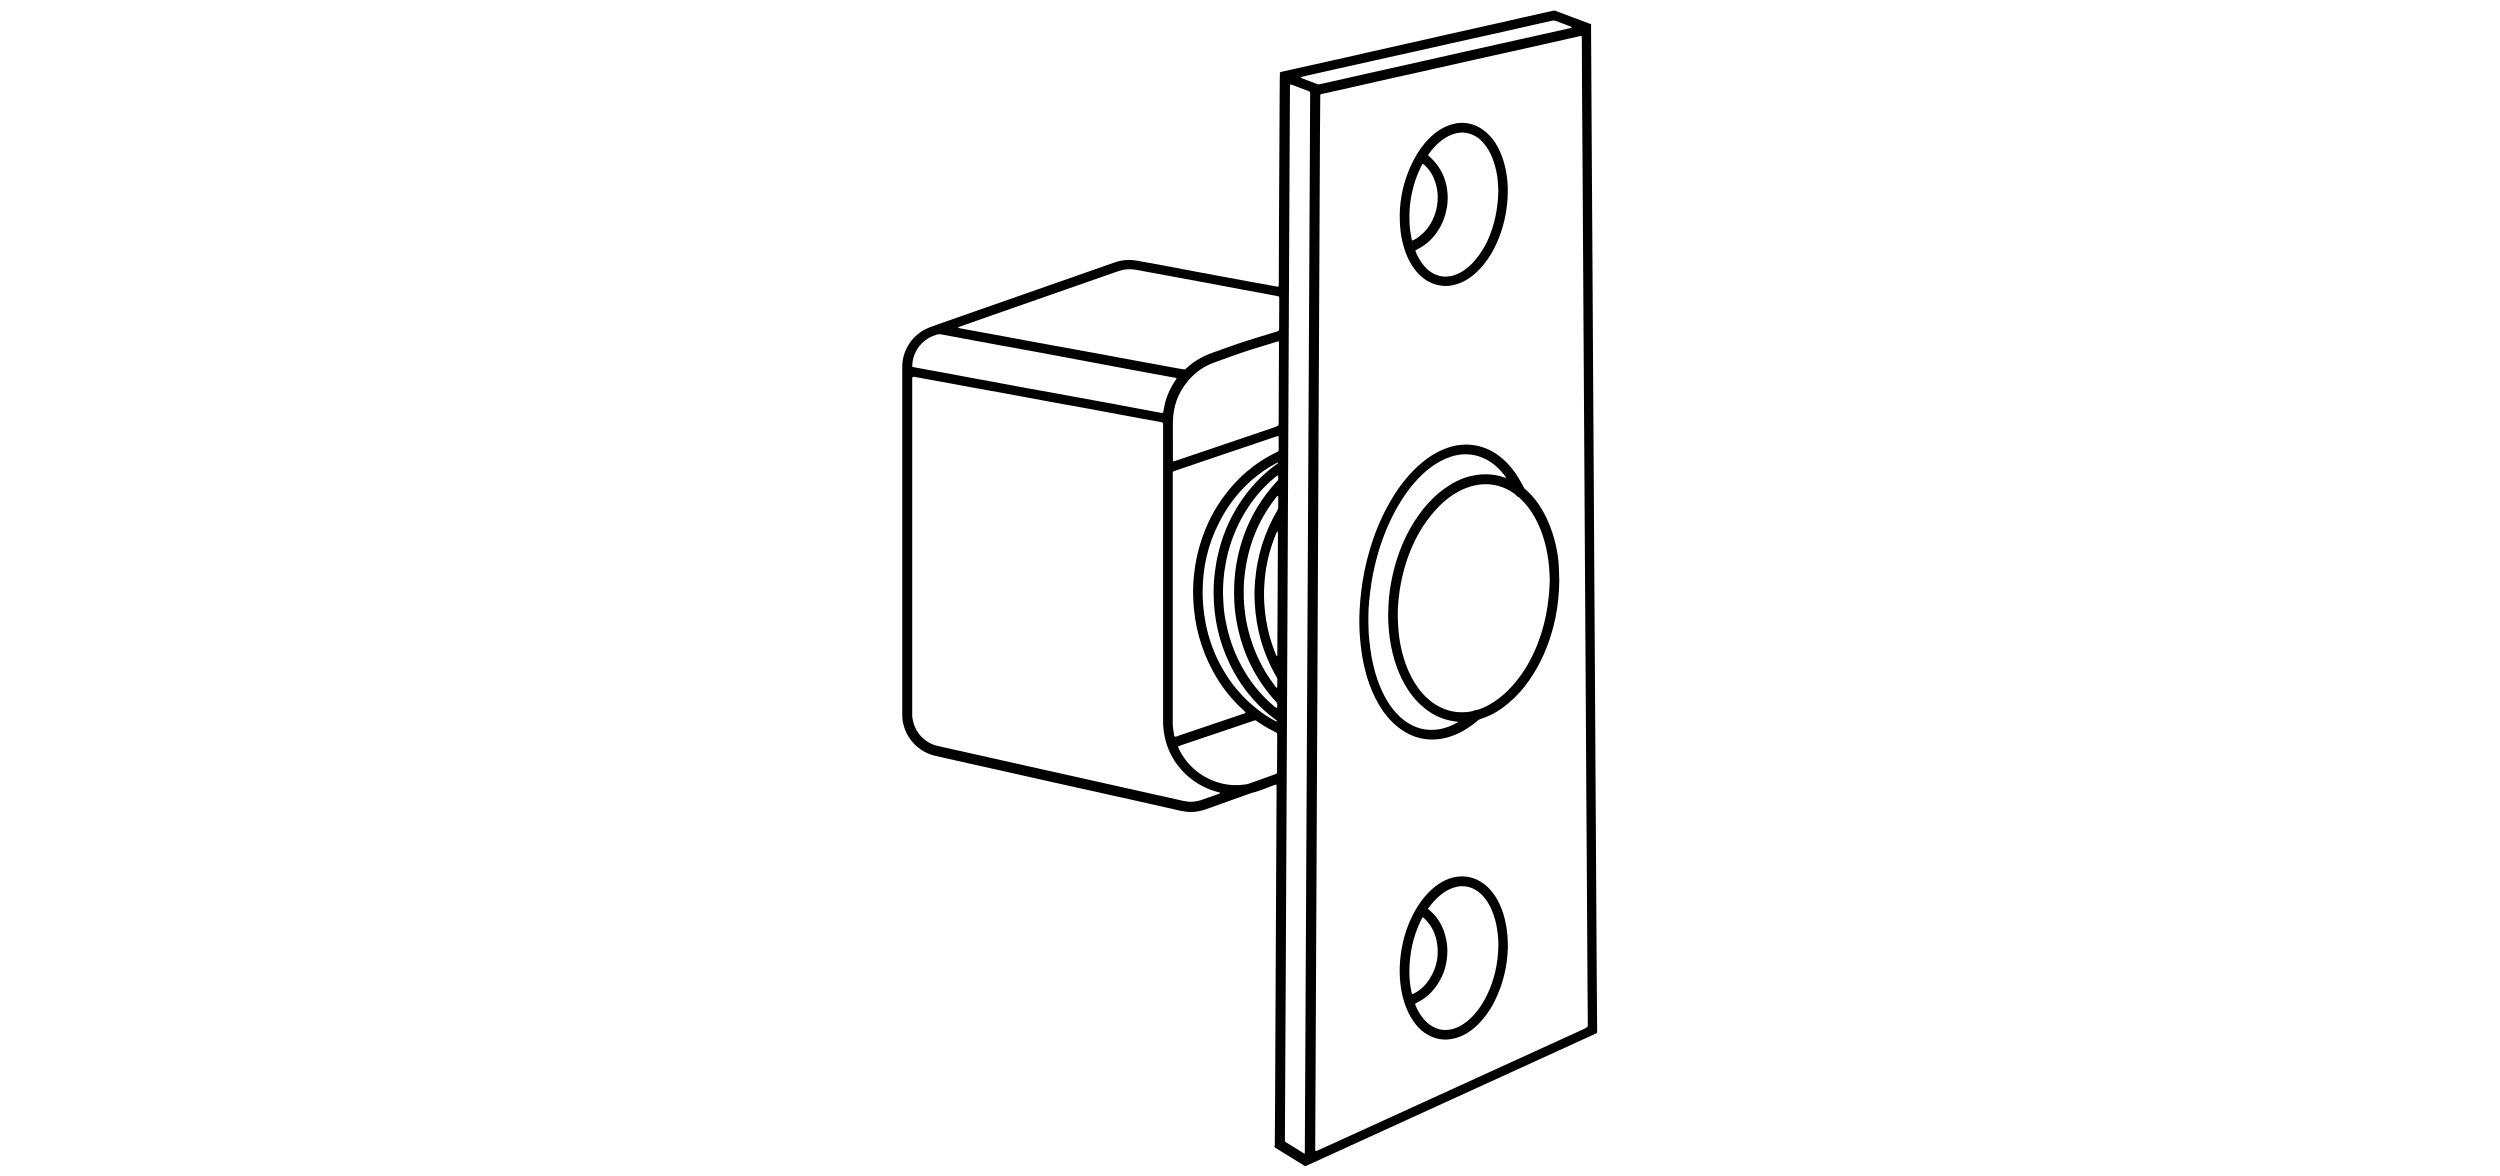 <svg enable-background="new 0 0 1683 792" viewBox="0 0 1683 792" xmlns="http://www.w3.org/2000/svg"><path d="m1071.1 16.3v2.6c.2 33.9.4 67.8.6 101.7.1 21.6.3 43.2.4 64.8.1 22.9.3 45.7.4 68.6.1 21.7.3 43.5.4 65.2.1 23 .3 46 .4 69 .1 21.4.3 42.7.4 64.1.1 22.9.3 45.9.4 68.8.1 21.6.3 43.2.4 64.8.1 22.9.3 45.9.4 68.8.1 12.6.2 25.2.3 37.8v1.3c0 1.8 0 1.6-1.6 2.3-1.7.8-3.5 1.6-5.2 2.4-47.7 21.8-95.5 43.6-143.2 65.4-14.9 6.8-29.8 13.6-44.7 20.4-.6.3-1.3.6-1.9.8-.8-.5-1.5-1-2.2-1.4-5.6-3.4-11.2-6.9-16.7-10.3-.5-.3-1.1-.7-1.6-1-.2-.1-.3-.4-.2-.5.5-.9.3-2 .3-2.9.1-9.8.1-19.7.2-29.5.1-22.1.2-44.2.3-66.3.2-34.1.3-68.1.5-102.2.1-13.5.2-26.9.2-40.4 0-.7 0-1.4-.1-2.1 0-.2-.3-.4-.5-.3-.3.1-.7.2-1 .3-2.6 1-5.2 2-7.8 3-2.4.9-4.8 1.7-7.3 2.3-.8.2-1.6.5-2.4.8-9.4 3.3-18.8 6.7-28.2 10.1-2.5.9-5 1.5-7.7 1.8-1.8.2-3.7.2-5.5 0-1.4-.2-2.8-.4-4.2-.7-7.2-1.6-14.4-3.2-21.7-4.9-7.9-1.8-15.8-3.6-23.8-5.3-7.9-1.8-15.8-3.6-23.8-5.3-7.9-1.8-15.8-3.6-23.7-5.3-8-1.8-16-3.6-24-5.4-8.5-1.9-17.1-3.8-25.6-5.7-7.5-1.7-15-3.4-22.5-5.1-9.3-2.1-17.2-8.9-20.6-18.4-1-2.8-1.6-5.8-1.6-8.8 0-.9 0-1.7 0-2.6 0-76.7 0-153.3 0-230 0-.7 0-1.4 0-2.1-.1-10.5 6.4-21.8 18.1-26.4 1.8-.7 3.6-1.3 5.4-2 33.6-11.8 67.2-23.5 100.8-35.3 6.1-2.1 12.2-4.3 18.3-6.4 3-1.1 6-1.7 9.2-1.8 2.1-.1 4.3.1 6.4.5 6.7 1.2 13.4 2.5 20.2 3.7 6.5 1.2 13 2.4 19.5 3.7 5.7 1.1 11.5 2.1 17.2 3.2s11.5 2.2 17.2 3.2c5 .9 9.9 1.8 14.9 2.7 1.6.3 3.2.6 4.8.9.3.1.6.1.8.1.3 0 .6-.2.6-.5 0-.7.1-1.4.1-2.1 0-12.1.1-24.2.1-36.3.2-32.1.3-64.3.5-96.4 0-2.4 0-4.8.1-7.3 0-.4 0-.7 0-1.1s.3-.8.8-.9c2.1-.5 4.2-.9 6.2-1.4 9.9-2.2 19.7-4.4 29.6-6.6 8.5-1.9 17.1-3.8 25.6-5.8 8-1.8 16-3.6 24-5.4 8.5-1.9 17.1-3.8 25.6-5.8 7.9-1.8 15.8-3.5 23.8-5.3 8.5-1.9 17.1-3.8 25.6-5.8 7.4-1.7 14.9-3.3 22.3-5 .1 0 .3-.1.4-.1.6-.2 1.1-.1 1.7.1 3.8 1.5 7.6 2.9 11.4 4.3 3.9 1.5 7.9 2.9 11.8 4.4.4 0 .4.1.7.3zm-2.3 674.8c.2-.7.1-1.5.1-2.3-.1-8.4-.2-16.8-.2-25.2-.2-22.9-.3-45.9-.4-68.8-.1-20.9-.3-41.7-.4-62.6-.1-22.5-.3-45-.4-67.5-.1-21.9-.3-43.9-.4-65.8-.1-22.6-.3-45.2-.4-67.7-.1-22-.3-44-.4-66-.1-21.9-.3-43.9-.4-65.8-.1-22.9-.3-45.9-.4-68.8-.2-24.9-.3-49.7-.5-74.6-.1-10-.1-19.9-.1-29.9 0-2-.1-2.1-2.1-1.6-8.4 1.9-16.8 3.8-25.2 5.7-7.9 1.8-15.8 3.5-23.8 5.3-8.5 1.9-17.1 3.8-25.6 5.7-8.6 1.9-17.2 3.9-25.8 5.8-7.9 1.8-15.8 3.6-23.8 5.3-8.5 1.9-17.1 3.8-25.6 5.8-7.6 1.7-15.3 3.4-22.9 5.1-.3.1-.6.1-.8.2-.3.1-.5.3-.5.6v1.7c-.1 8-.1 16.1-.2 24.1-.1 28.4-.3 56.8-.4 85.3-.1 28.6-.3 57.3-.4 85.9s-.3 57.1-.4 85.7c-.1 29.3-.3 58.6-.4 87.8-.1 27.7-.3 55.4-.4 83.1-.1 28.4-.3 56.8-.4 85.3-.1 28.6-.3 57.3-.4 85.9-.1 28-.3 56-.4 84v1.5c0 .1 0 .3.1.4s.2.2.3.2c.3-.1.7-.2 1-.3 2.7-1.2 5.4-2.5 8.2-3.7l147.9-67.5c8.2-3.7 16.3-7.4 24.5-11.2.1-.4.8-.6 1.4-1.1zm-454.5-437.2c-.1.3-.2.6-.2.9v1.9 221.8 2.8c0 .8 0 1.6.2 2.3 1.6 10.4 9.2 16.8 16.7 18.5 1.5.3 2.9.7 4.4 1 7.9 1.8 15.8 3.6 23.7 5.3 8.6 1.9 17.2 3.9 25.8 5.8 8.5 1.9 17.1 3.8 25.6 5.7 7.9 1.8 15.8 3.6 23.7 5.3 7.9 1.8 15.8 3.6 23.7 5.3 7.9 1.8 15.8 3.6 23.7 5.3 5.1 1.1 10.1 2.3 15.2 3.4 2 .4 4.1.7 6.2.5 2.2-.2 4.4-.6 6.5-1.4 3.5-1.3 7-2.5 10.5-3.7.4-.1.8-.3 1.2-.5.1 0 .1-.2.2-.4 0 0-.1-.1-.1-.1-.6-.2-1.2-.4-1.8-.5-8.9-2.4-16.5-6.9-22.9-13.5-8.8-9.3-13.3-20.4-13.6-33.2 0-1.1 0-2.1 0-3.2 0-65.1 0-130.2 0-195.3 0-.8 0-1.6 0-2.4 0-.2 0-.4-.1-.6s-.2-.3-.4-.5c-.2-.1-.4-.1-.6-.2-4.8-.9-9.7-1.8-14.5-2.6-4.1-.8-8.3-1.5-12.4-2.3-4.3-.8-8.5-1.6-12.8-2.4s-8.7-1.6-13-2.4-8.5-1.6-12.8-2.3c-4.2-.8-8.4-1.5-12.6-2.3-4.3-.8-8.5-1.6-12.8-2.4s-8.7-1.6-13-2.4-8.5-1.6-12.8-2.3c-4.2-.8-8.4-1.5-12.6-2.3-4.3-.8-8.7-1.6-13-2.4-4.2-.8-8.4-1.5-12.6-2.3-4-.7-8-1.5-12-2.2-.2.2-.4.3-.7.3zm264 522.7c0-.2.1-.4.1-.6 1.2-237.8 2.4-475.6 3.6-713.4 0-.2-.1-.4-.1-.7-.3-.2-.7-.4-1.1-.6-3.7-1.4-7.3-2.8-11-4.2-.3-.1-.7-.2-1-.2-.2 0-.3 0-.3.2-.1.6-.1 1.1-.1 1.7-.1 5.4-.1 10.8-.1 16.2-.1 27.7-.3 55.4-.4 83.1-.1 28.4-.3 56.8-.4 85.3-.1 28.6-.3 57.3-.4 85.9-.1 28.8-.3 57.6-.4 86.3-.1 29.1-.3 58.3-.4 87.4-.1 27.6-.3 55.3-.4 82.9-.1 21.2-.2 42.3-.3 63.5-.2 38.8-.4 77.5-.6 116.3v2.1c0 .6.3.9.7 1.2.1.1.2.2.4.2 3.8 2.3 7.5 4.6 11.3 7 .2.1.5.3.8.4-.2.1 0 .1.1 0zm-233.3-555.9c.6.1 1.1.3 1.7.4 1.8.3 3.6.7 5.5 1 4.2.8 8.4 1.5 12.6 2.3 4.3.8 8.7 1.6 13 2.4s8.5 1.6 12.8 2.4c4.2.8 8.4 1.5 12.6 2.3 4.3.8 8.5 1.6 12.8 2.3 4.3.8 8.7 1.6 13 2.4 4.2.8 8.4 1.5 12.6 2.3 4.3.8 8.5 1.6 12.8 2.4s8.7 1.6 13 2.4c4.2.8 8.4 1.5 12.6 2.3 4.3.8 8.7 1.6 13 2.4 1.2.2 2.4.4 3.6.6.8.1 1.4.1 1.9-.6 0-.1.1-.1.2-.1 5.1-4.8 11.1-8.2 17.7-10.5 3.8-1.3 7.6-2.7 11.5-4.1 3.5-1.2 7-2.5 10.5-3.6 6.9-2.2 13.9-4.3 20.8-6.4 1.9-.6 1.8-.4 1.9-2.5 0-6.5.1-13 .1-19.4 0-.5 0-1-.1-1.5 0-.1-.1-.3-.3-.3-.2-.1-.4-.2-.6-.2-2-.4-4.1-.8-6.1-1.2-6.5-1.2-13-2.4-19.5-3.6-7.3-1.4-14.6-2.7-21.8-4.1-8.8-1.6-17.6-3.2-26.5-4.9-7.2-1.3-14.4-2.7-21.6-4-3.9-.7-7.7-.5-11.4.8-.6.2-1.2.4-1.8.6-27.5 9.6-55 19.2-82.4 28.8-7.4 2.6-14.8 5.2-22.2 7.8-.6.2-1.2.5-1.8.7 0 .1 0 .2-.1.4zm144.6 96.9c-.2.9-.1 1.8-.1 2.7v163.5 2.8c0 2.8.4 5.5.9 8.3.1.4.2.8.6 1.1.7 0 1.4-.3 2-.6 14.5-4.9 29-9.8 43.5-14.7.6-.2 1.2-.4 1.8-.6.2-.1.3-.4.2-.5-.3-.4-.7-.7-1-1.1-8.5-7.6-15.4-16.4-20.8-26.4-8.3-15.2-12.7-31.5-13.4-48.8-.3-6.5 0-13 .9-19.4.6-4.9 1.6-9.8 2.9-14.6 3.3-12 8.3-23.2 15.5-33.3 9.6-13.7 21.8-24.4 36.9-31.6.3-.1.5-.2.8-.4s.5-.5.5-.9c0-.5 0-1 0-1.5 0-1.9 0-3.8 0-5.8 0-2.6.2-2.5-2.4-1.7-14.7 5-29.4 10-44.1 14.9-7.3 2.5-14.7 5-22 7.5-1 .4-1.9.5-2.7 1.1zm-157.8-92.6c-.3.1-.6.1-1 .2-1 .4-2 .7-3 1.1-4.7 2-8.3 5.2-10.8 9.6-1.8 3.1-2.7 6.4-2.9 10 0 .3 0 .6.1.8s.2.3.4.4.4.1.6.1c5.2 1 10.5 2 15.7 2.9 5 .9 10.1 1.8 15.1 2.8 5 .9 10.1 1.9 15.1 2.8s10.1 1.8 15.1 2.8c5 .9 10.1 1.9 15.1 2.8s10.1 1.8 15.1 2.7c5.8 1.1 11.6 2.2 17.4 3.2 6.6 1.2 13.2 2.4 19.7 3.6 6.6 1.2 13.2 2.4 19.7 3.7 6.1 1.1 12.2 2.2 18.3 3.4.3.1.6.1.8.1.4 0 .7-.2.8-.5 0-.2.1-.4.1-.6.4-2.2.8-4.5 1.4-6.7 1.4-4.9 3.6-9.5 6.4-13.7.3-.4.6-.8.8-1.2.4-.5.2-.9-.5-1-.3-.1-.6-.1-.8-.1-4.3-.8-8.7-1.6-13-2.4-4.2-.8-8.4-1.5-12.6-2.3-4.3-.8-8.5-1.6-12.8-2.4s-8.5-1.6-12.8-2.4-8.5-1.6-12.8-2.4-8.5-1.6-12.8-2.4-8.5-1.6-12.8-2.4c-4.2-.8-8.4-1.5-12.6-2.3-4.3-.8-8.5-1.6-12.8-2.3-4.3-.8-8.5-1.6-12.8-2.4-5-.9-10.1-1.8-15.1-2.8-4.9-.9-9.8-1.8-14.7-2.7-.2.1-.6 0-1.1 0zm228.8 61.4c.3-.8.1-1.7.2-2.5.1-17.2.1-34.5.2-51.7 0-.5 0-1 0-1.5 0-.2-.1-.4-.1-.6s-.3-.3-.5-.3c-.3.1-.7.2-1 .3-3.6 1.1-7.2 2.2-10.8 3.3-3.4 1.1-6.8 2-10.2 3.2-7.1 2.4-14.1 4.9-21.1 7.5-7.2 2.6-13.2 6.9-18 12.9-6.4 7.8-9.5 16.7-9.7 26.8-.1 5.8 0 11.7 0 17.5v7.7c0 .5.1 1 .1 1.5h.7c.5-.2 1.1-.4 1.6-.5l39-13.2c9-3.1 18.1-6.1 27.1-9.2.8-.5 1.7-.6 2.5-1.2zm-1.1 206.9c-.4-.2-.8-.4-1.2-.6-4.2-2-8.1-4.4-11.9-7-.2-.2-.5-.3-.7-.5-.4-.3-.8-.3-1.2-.2-.5.1-.9.3-1.4.5-16.1 5.4-32.2 10.9-48.3 16.3-.5.2-.9.3-1.4.5-.3.1-.4.5-.3.7.4.8.7 1.6 1.1 2.3 6.7 13.2 19.9 21.5 33.2 23 3.6.4 7.2.3 10.9-.2 1-.1 2-.3 2.9-.7 5.8-2.1 11.5-4.1 17.3-6.2.4-.1.8-.2 1.1-.7.2-.7.1-1.5.1-2.3 0-7.1.1-14.2.1-21.4 0-.9 0-1.7 0-2.6-.2-.3-.2-.6-.3-.9zm198.6-474.8c-.1-.4-.4-.5-.6-.6-.8-.3-1.6-.6-2.4-.9-2.5-1-5.1-1.9-7.6-2.9-.8-.3-1.6-.4-2.5-.2-.1 0-.3.1-.4.1-3.1.7-6.2 1.4-9.4 2.1-10.5 2.4-21 4.7-31.4 7.1-10.5 2.4-21 4.7-31.5 7-12.4 2.8-24.7 5.6-37.1 8.3-9.9 2.2-19.7 4.4-29.6 6.6-8.7 2-17.5 3.9-26.2 5.9-1.2.3-2.5.6-3.7.9 0 .4.2.6.5.7 3.5 1.3 7.1 2.7 10.6 4 .3.1.5.2.8.2.6-.1 1.1-.2 1.7-.3 7.2-1.6 14.3-3.2 21.4-4.8 8.6-1.9 17.2-3.9 25.8-5.8 7.9-1.8 15.8-3.6 23.7-5.3 8.6-1.9 17.2-3.9 25.8-5.8 7.9-1.8 15.8-3.6 23.7-5.3 8.5-1.9 17.1-3.8 25.6-5.7 7.2-1.6 14.3-3.2 21.5-4.8.5-.2.9-.3 1.3-.5zm-248.5 380.3c0 2.5.1 5 .3 7.5.3 4.4.9 8.8 1.7 13.1 2 10.2 5.4 19.9 10.4 29 6.2 11.4 14.3 21.2 24.6 29.2 3.7 2.9 7.5 5.4 11.6 7.6.4.2.7.5 1.2.5.1 0 .1-.1.2-.1 0 0 0-.1 0-.2 0-.4-.4-.6-.7-.8-2.8-2-5.4-4.2-8-6.5-9.7-8.8-17.2-19.1-22.9-30.8-7.3-15-10.8-30.8-11-47.4-.1-5.1.3-10.1.9-15.1.5-3.8 1.1-7.6 2-11.3 2.7-12 7.3-23.2 13.9-33.6 6.8-10.7 15.2-19.9 25.5-27.3.3-.2.6-.4.9-.6.1-.1.2-.2.2-.3 0 0 0-.1 0-.2s-.1-.1-.2-.1c-.5.2-.9.4-1.4.6-6 3.2-11.5 7.1-16.6 11.6-9 8-16.1 17.4-21.5 28.2-7.6 14.7-11.1 30.5-11.1 47zm50.9-77.1c0-.4 0-.8 0-1.3 0-.2-.3-.4-.5-.3-.6.5-1.3.9-1.9 1.4-6.8 5.6-12.6 12.2-17.5 19.5-6.5 9.7-11.1 20.2-14 31.5-1.1 4.4-1.9 8.8-2.5 13.2-.4 3-.5 6-.7 8.9-.2 4.4 0 8.7.3 13 .3 4.5 1 8.9 2 13.3 2.4 11.4 6.6 22.1 12.7 32 5.1 8.4 11.4 15.8 18.9 22.2.5.5 1.1.9 1.7 1.3.2.1.4.2.6.1.1-.1.2-.2.2-.3 0-.5 0-1 .1-1.5.1-.9-.2-1.6-.9-2.3-1.4-1.5-2.8-3.1-4.1-4.7-13.5-16.5-21-35.5-23.5-56.6-.4-3.6-.6-7.2-.6-10.9-.1-6.9.4-13.7 1.5-20.4 1.2-6.8 2.9-13.5 5.3-20 4.9-13.3 12.2-25.2 21.9-35.6.2-.2.4-.4.6-.6.3-.3.4-.6.4-1 0-.2 0-.5 0-.9zm-23.2 77.1c-.1 5 .3 10 1 15 .7 5.2 1.9 10.4 3.4 15.4 3.5 11.5 8.7 22.1 16 31.7.3.5.7.9 1 1.4.1.2.3.3.4.5.2.2.5.3.5.1.1-.1.2-.2.2-.3 0-1.3.1-2.6.1-3.8 0-2.4.2-1.7-1-3.8-8.7-15.3-13.3-31.7-14.2-49.2-.3-4.8-.2-9.7.2-14.5.4-4.3.9-8.6 1.8-12.9 1.6-8.4 4.2-16.4 7.7-24.2 1.6-3.6 3.5-7.2 5.5-10.6.3-.6.6-1.1.6-1.8 0-2.5 0-5 0-7.5 0-.1 0-.3-.1-.4 0 0-.1-.1-.2-.1s-.2 0-.2 0c-.5.6-1.1 1.2-1.5 1.8-11.8 15.2-18.5 32.6-20.6 51.7-.5 3.7-.7 7.6-.6 11.5zm22.8.9s.1 0 0 0c.1-13.2.2-26.5.2-39.7 0-.7 0-1.4-.1-2.1 0 0-.1-.1-.1-.1-.2-.1-.3-.1-.4.1s-.3.5-.4.8c-2.8 6.6-4.9 13.3-6.3 20.3-.9 4.5-1.5 9.1-1.8 13.8-.5 6.1-.3 12.1.3 18.1.4 4.3 1.1 8.5 2 12.6 1.3 5.8 3.1 11.5 5.4 17.1.1.3.3.6.5.9 0 .1.1.1.2.1.2.1.3 0 .3-.2 0-.7 0-1.4 0-2.1.1-13.3.2-26.4.2-39.6z"/><path d="m1049.7 391.1c0 4.1-.3 8.3-.7 12.4-.8 8.1-2.4 16-4.8 23.8-2.9 9.3-6.7 18.1-11.9 26.4-3.6 5.8-7.8 11.2-12.7 16-2.6 2.5-5.3 4.8-8.2 6.9-4.4 3.2-9.2 5.7-14.4 7.3-.8.3-1.6.7-2.2 1.2-2.2 1.9-4.4 3.6-6.8 5.1-3.9 2.5-8 4.6-12.5 5.9-5.2 1.6-10.5 2.1-15.8 1.5-4.7-.6-9.1-2.1-13.3-4.5-4-2.3-7.5-5.2-10.6-8.5-3-3.3-5.6-6.9-7.8-10.7-3.3-5.7-5.8-11.8-7.7-18-1.5-5.1-2.7-10.3-3.5-15.6-.6-3.8-1-7.6-1.3-11.5-.5-6.1-.5-12.2-.2-18.4.2-4.2.6-8.4 1.1-12.6 1.1-9.3 3-18.5 5.7-27.6 3.3-11.3 7.8-22.2 13.7-32.4 3.7-6.5 8-12.6 13-18.2 3.6-4 7.5-7.6 11.8-10.8 4.2-3 8.6-5.5 13.5-7.2 3.9-1.4 8-2.2 12.1-2.3 6.4-.1 12.4 1.4 18 4.4 3.5 1.9 6.6 4.3 9.4 7 3.5 3.4 6.4 7.3 8.9 11.4 1 1.8 2 3.6 3 5.4.4.8.8 1.5 1.5 2 4.8 4.2 8.7 9.2 11.8 14.8 3.4 6 5.9 12.5 7.7 19.2 1.3 4.8 2.2 9.7 2.7 14.7.2 4.6.5 8.7.5 12.9zm-6.4.1c-.1-6.2-.5-12.3-1.6-18.2-1-5.8-2.6-11.5-4.8-17-2.2-5.4-4.9-10.4-8.5-15-1.7-2.1-3.5-4.1-5.5-5.9-.4-.3-.8-.7-1.2-.8-.3-.1-.6-.3-.8-.6-.3-.5-.8-.8-1.2-1.2-1.7-1.3-3.6-2.4-5.5-3.3-6.7-3.2-13.7-4-21-2.5-4 .8-7.8 2.3-11.4 4.2-4.7 2.5-8.8 5.8-12.6 9.5-4.1 4.1-7.7 8.6-10.9 13.4-4.7 7.2-8.3 14.9-11.1 23-2.9 8.7-4.8 17.6-5.7 26.7-.4 4-.6 8-.5 11.9.1 5.6.5 11.1 1.4 16.6.9 5.2 2.2 10.3 4 15.3 2 5.4 4.6 10.6 7.9 15.3 2.3 3.3 5 6.2 8.1 8.8 2.5 2.1 5.3 3.9 8.3 5.2 4.1 1.9 8.5 2.9 13 2.9 2.3 0 4.6-.1 6.8-.6.8-.2 1.5-.3 2.2-.7.2-.1.4-.2.6-.2 1 .1 1.8-.3 2.7-.6 3-1 5.9-2.5 8.6-4.2 3.8-2.4 7.3-5.2 10.5-8.3 4.5-4.5 8.4-9.5 11.8-14.9 4.6-7.5 8.2-15.5 10.8-23.9 2.4-7.7 4-15.6 4.8-23.6.5-3.8.6-7.6.8-11.3zm-61.6 94.7c-.3 0-.7-.1-1-.1-1.5-.1-3-.4-4.4-.7-6.3-1.3-12-4.1-17-8.1-4.4-3.5-8.1-7.6-11.2-12.3-3.2-4.8-5.7-10-7.7-15.4-2.3-6.3-3.8-12.8-4.8-19.5-.7-5.3-1.1-10.6-1.1-16 0-2 .2-4 .2-6 .1-3.6.5-7.2 1-10.8.8-5.4 1.9-10.7 3.3-15.9 2.5-9 6-17.7 10.6-25.8 3.4-6 7.3-11.5 11.9-16.6 4.3-4.8 9.2-8.9 14.7-12.3 5.8-3.6 12.1-6 18.9-6.8 3.1-.4 6.1-.4 9.2-.1 2.8.3 5.6.9 8.3 1.9.3.1.7.2 1 .3 0 0 .1-.1.2-.1 0 0 .1-.1 0-.2-.1-.2-.2-.4-.3-.6-2-2.6-4.2-5.1-6.7-7.2-2.2-1.9-4.5-3.5-7.1-4.7-4.2-2.1-8.6-3.1-13.2-3.1-3.5 0-6.9.7-10.3 1.8-4.6 1.6-8.7 3.9-12.6 6.7-4.4 3.2-8.2 7-11.8 11.1-3.8 4.4-7.1 9.2-10.1 14.3-5.4 9.1-9.6 18.8-12.8 28.8-2.5 7.9-4.4 15.9-5.7 24.1-.6 4.1-1.1 8.2-1.5 12.3-.6 6.1-.6 12.2-.4 18.4.1 2.5.2 5 .5 7.5.4 3.8.8 7.5 1.5 11.2 1 5.2 2.2 10.3 3.9 15.3 1.9 5.4 4.2 10.6 7.2 15.4 2.1 3.3 4.4 6.3 7.2 9 2.3 2.3 4.8 4.2 7.6 5.8 5.8 3.3 12 4.4 18.5 3.6 4.7-.6 9.1-2.3 13.2-4.6.1-.1.2-.2.3-.3.5.1.5-.1.5-.3z"/><path d="m942.3 144.6c.1-10.8 2.6-22.7 7.9-33.9 2.4-5.3 5.5-10.1 9.2-14.6 2.5-2.9 5.2-5.5 8.3-7.7 2.9-2 6-3.6 9.3-4.6 2.2-.6 4.4-1.1 6.7-1.1 4.8-.1 9.1 1.2 13.2 3.7 2.4 1.5 4.6 3.4 6.5 5.5 2.6 2.9 4.6 6.2 6.2 9.7 2 4.3 3.3 8.8 4.2 13.4 1 5.2 1.4 10.4 1.2 15.7-.1 4-.5 8-1.1 11.9-1.2 7.2-3.2 14.1-6.2 20.8-2.3 5.2-5.2 10.1-8.8 14.6-2.5 3.1-5.2 5.8-8.4 8.2-3.1 2.3-6.5 4.2-10.2 5.2-2.3.7-4.6 1.1-6.9 1.1-4.4 0-8.4-1.1-12.2-3.2-3.3-1.9-6.1-4.5-8.4-7.4-2.8-3.5-4.8-7.4-6.4-11.5-1.4-3.8-2.4-7.7-3.1-11.7-.7-4.2-1-8.3-1-14.1zm66.4-16.3c-.1-1.2-.2-3.1-.3-5-.2-3.9-.9-7.6-1.9-11.4-1.1-3.9-2.5-7.7-4.6-11.2-1.4-2.3-3-4.4-4.9-6.2-1.5-1.4-3.1-2.6-4.9-3.4-2.8-1.4-5.8-2.1-8.9-1.8-2.1.1-4.1.6-6 1.4-2.9 1.1-5.5 2.8-7.8 4.7-2.9 2.4-5.4 5.2-7.6 8.3-.1.2-.2.4-.3.6 0 .1 0 .3.1.4.3.3.6.6.9.9 3.2 2.8 5.8 6.1 7.8 9.8 2.9 5.5 4.2 11.3 4.3 17.5 0 2.5-.2 5-.7 7.4-1 5.8-3.2 11.2-6.6 16.1s-7.7 8.7-13.1 11.4c-.4.2-.8.4-1.1.6-.1.1-.2.2-.2.4s.1.4.1.6c.7 1.8 1.6 3.5 2.6 5.2 1.3 2.2 2.9 4.3 4.7 6.1 1.5 1.5 3.3 2.8 5.2 3.7 2.7 1.3 5.5 2 8.5 1.8 1.8-.1 3.5-.4 5.2-1 2.9-1 5.5-2.4 7.8-4.3 2.4-1.8 4.5-3.9 6.4-6.2 3.1-3.7 5.6-7.7 7.7-12 5-10.7 7.3-21.9 7.6-34.4zm-51-17.9c-.1.1-.2.2-.3.3-.3.5-.6 1-.8 1.5-2.7 5.5-4.7 11.3-6 17.3-.9 4.1-1.5 8.3-1.7 12.5-.1 2.7-.1 5.4 0 8.1.1 3.6.7 7.2 1.4 10.8.2 1.1.5 1.2 1.4.7 1.5-.8 2.8-1.6 4.1-2.7 3.6-2.8 6.4-6.3 8.4-10.4 2.1-4.2 3.3-8.6 3.6-13.3.3-4.2-.2-8.4-1.5-12.4-1.4-4.4-3.7-8.3-7.1-11.5-.3-.3-.6-.6-1-.8-.1 0-.3 0-.5-.1z"/><path d="m1015.1 637.3c-.2 12.2-3 24.8-8.9 36.7-2.1 4.2-4.7 8.2-7.7 11.8-2.3 2.8-4.9 5.4-7.8 7.6-3.2 2.4-6.7 4.3-10.6 5.4-7.7 2.2-14.8.9-21.3-3.7-2.9-2-5.2-4.6-7.2-7.5-2.7-3.8-4.6-8-6.1-12.4-1.3-4.1-2.2-8.2-2.7-12.5-.6-5.1-.7-10.2-.3-15.4.9-11.2 3.7-21.9 8.9-31.9 2.1-4.1 4.6-8 7.6-11.6 2.7-3.2 5.6-6 9.1-8.4 3.1-2.2 6.5-3.8 10.2-4.7 6.4-1.5 12.4-.7 18.1 2.6 2.9 1.7 5.3 3.8 7.4 6.3 2.3 2.7 4.2 5.8 5.7 9 2 4.3 3.4 8.8 4.2 13.4 1 4.8 1.4 9.6 1.4 15.3zm-53.8-25.5c.4.3.6.6.9.8 5.2 4.4 8.6 9.8 10.5 16.3 1.5 5 2 10 1.5 15.2-.5 5.5-2 10.8-4.7 15.6-3.7 6.8-8.8 12-15.8 15.4-.2.1-.4.2-.6.3-.4.2-.5.6-.3 1.1 1.4 3.5 3.3 6.8 5.8 9.7 1.7 2 3.7 3.7 6.1 5 4 2.2 8.2 2.7 12.6 1.7 3-.7 5.8-2.1 8.3-3.8 2.6-1.8 4.9-3.9 7-6.3 3.5-3.9 6.2-8.3 8.5-13 5-10.4 7.4-21.5 7.6-33 .1-5.1-.5-10.2-1.6-15.3-.9-3.8-2.1-7.4-3.8-10.9-1.3-2.6-2.8-5-4.7-7.1-1.6-1.8-3.3-3.3-5.4-4.5-2.9-1.7-6-2.5-9.4-2.4-1.9 0-3.8.5-5.6 1.1-3.1 1-5.8 2.7-8.3 4.7-3.1 2.5-5.8 5.5-8.1 8.7-.3.1-.3.3-.5.7zm-12.5 41.8v1.3c0 4.4.5 8.7 1.4 12.9.1.4.2.8.4 1.2 0 .1.2.2.3.2.3-.1.7-.2 1-.4 4.4-2.3 7.9-5.6 10.5-9.8 5.1-7.9 6.6-16.6 4.7-25.8-.8-3.9-2.3-7.5-4.6-10.7-1.2-1.7-2.5-3.2-4.1-4.6-.4-.4-.8-.3-1 .1-.4.8-.9 1.6-1.3 2.5-4.9 10.5-7.2 21.5-7.3 33.1z"/></svg>